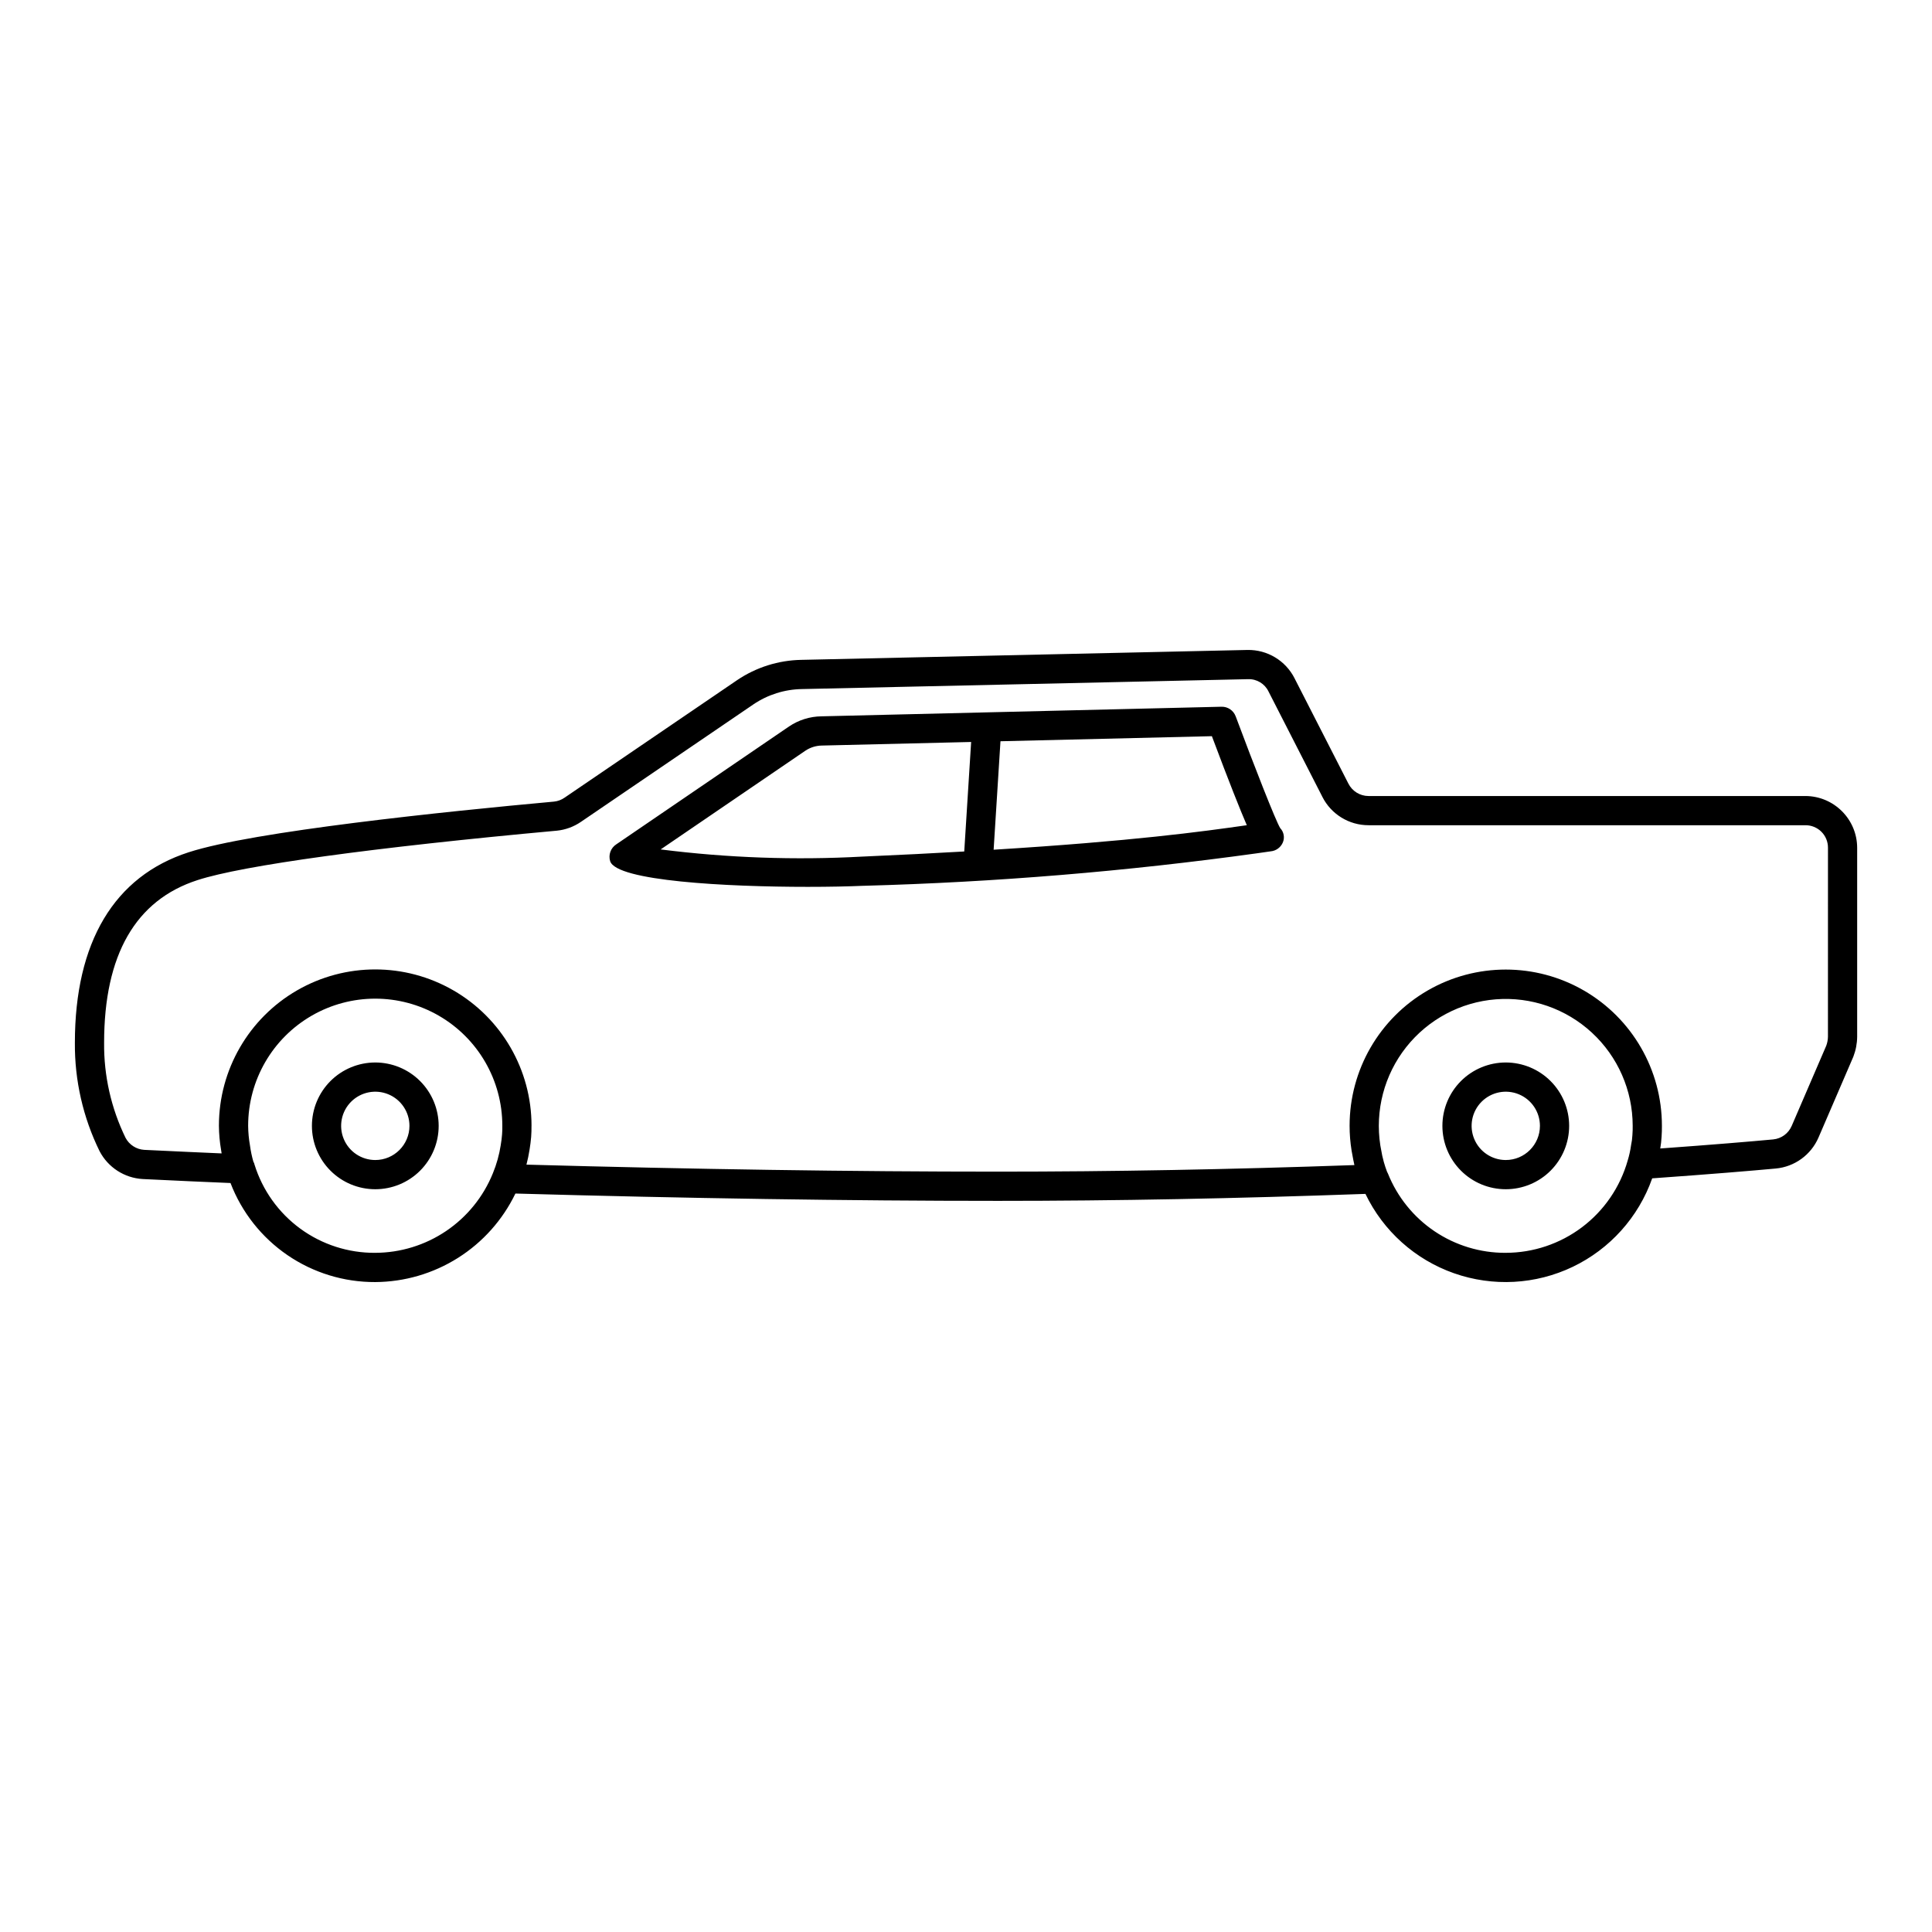 <?xml version="1.0" encoding="UTF-8"?>
<!-- The Best Svg Icon site in the world: iconSvg.co, Visit us! https://iconsvg.co -->
<svg fill="#000000" width="800px" height="800px" version="1.1" viewBox="144 144 512 512" xmlns="http://www.w3.org/2000/svg">
 <path d="m543.04 425.57c-4.453 0-8.727 1.773-11.875 4.922-3.148 3.152-4.914 7.422-4.914 11.879 0 4.453 1.77 8.723 4.922 11.875 3.148 3.148 7.422 4.918 11.875 4.914 4.457 0 8.727-1.77 11.875-4.918 3.148-3.152 4.918-7.422 4.918-11.879-0.004-4.453-1.777-8.723-4.926-11.871-3.148-3.148-7.422-4.918-11.875-4.922zm0 25.848c-3.66 0-6.961-2.207-8.359-5.59-1.398-3.387-0.625-7.277 1.965-9.867 2.59-2.586 6.484-3.359 9.867-1.957 3.383 1.398 5.586 4.699 5.586 8.363-0.004 5-4.059 9.051-9.059 9.051zm-299.59-25.848c-4.453 0-8.727 1.773-11.875 4.922-3.148 3.152-4.914 7.426-4.914 11.879 0 4.453 1.77 8.727 4.922 11.875 3.148 3.148 7.422 4.918 11.875 4.914 4.457 0 8.727-1.77 11.875-4.918 3.152-3.152 4.918-7.422 4.918-11.879-0.004-4.453-1.777-8.723-4.926-11.871-3.148-3.148-7.422-4.918-11.875-4.922zm0 25.848c-3.66 0-6.961-2.207-8.359-5.59-1.398-3.387-0.625-7.277 1.965-9.867 2.59-2.586 6.484-3.359 9.867-1.957 3.379 1.398 5.586 4.699 5.586 8.363-0.004 5-4.059 9.051-9.059 9.051zm378.98-96.465h-115.75c-2.258 0-4.32-1.27-5.34-3.285l-14.254-27.879h0.004c-2.371-4.707-7.227-7.637-12.492-7.543l-118.25 2.625c-6.07 0.109-11.977 1.977-17.004 5.375l-45.703 31.129c-0.836 0.59-1.809 0.957-2.828 1.059-28.84 2.633-79.777 7.887-96.836 13.434-19.711 6.363-30.133 23.82-30.133 50.492-0.078 9.949 2.16 19.781 6.543 28.711 2.242 4.305 6.582 7.109 11.426 7.387l4.84 0.227c4.652 0.227 10.926 0.523 18.434 0.828 2.973 7.754 8.234 14.414 15.086 19.105 6.848 4.688 14.965 7.18 23.266 7.144 7.769-0.043 15.367-2.266 21.934-6.41 6.566-4.148 11.84-10.055 15.215-17.051 45.473 1.281 88.531 1.941 127.94 1.941 31.121 0 63.012-0.613 97.324-1.848h0.004c4.727 9.844 13.168 17.41 23.469 21.031 10.301 3.625 21.617 3.012 31.469-1.703 9.848-4.719 17.422-13.152 21.059-23.449 15.238-1.082 26.461-2.019 32.746-2.602 4.981-0.461 9.316-3.598 11.312-8.188l9.25-21.461-0.004 0.004c0.652-1.688 0.996-3.481 1.012-5.289v-50.043c-0.008-7.586-6.156-13.73-13.738-13.742zm-378.99 121.06c-7.141 0.051-14.109-2.199-19.871-6.414-5.762-4.219-10.016-10.18-12.129-17-0.043-0.262-0.145-0.512-0.293-0.734-0.406-1.414-0.707-2.856-0.902-4.312-0.305-1.723-0.469-3.469-0.484-5.223 0-12.031 6.422-23.148 16.84-29.164 10.422-6.016 23.258-6.016 33.68 0 10.422 6.016 16.84 17.133 16.84 29.164 0 0.742 0.008 1.543-0.07 2.332-0.059 0.891-0.203 1.926-0.348 2.769l0.004 0.004c-0.398 2.574-1.098 5.094-2.09 7.5-2.516 6.215-6.824 11.535-12.375 15.289-5.555 3.754-12.098 5.769-18.801 5.789zm299.56 0c-6.703 0.027-13.262-1.961-18.824-5.707-5.559-3.746-9.867-9.082-12.359-15.305-0.07-0.172-0.152-0.34-0.246-0.5-0.297-0.82-0.613-1.695-0.867-2.633l0.004-0.004c-0.297-1.051-0.527-2.125-0.699-3.203l-0.203-1.094c-1.445-9.258 1.031-18.703 6.844-26.055 5.809-7.352 14.422-11.945 23.766-12.68 9.344-0.73 18.566 2.469 25.449 8.828 6.887 6.356 10.805 15.297 10.816 24.668 0 0.742 0.008 1.543-0.078 2.519-0.043 0.883-0.16 1.758-0.348 2.621-0.188 1.379-0.488 2.742-0.895 4.074-1.996 7.047-6.234 13.246-12.074 17.66-5.84 4.418-12.961 6.809-20.285 6.809zm85.426-57.277c-0.016 0.82-0.168 1.633-0.457 2.406l-9.156 21.246c-0.863 1.996-2.746 3.367-4.914 3.57-5.902 0.551-16.098 1.406-29.914 2.402v-0.004c0.172-1.012 0.289-2.031 0.348-3.059 0.082-0.965 0.09-2.008 0.09-2.969 0-14.785-7.887-28.445-20.691-35.84-12.805-7.391-28.578-7.391-41.383 0-12.805 7.394-20.691 21.055-20.691 35.84-0.004 2.207 0.176 4.41 0.527 6.59l0.203 1.113c0.168 0.93 0.34 1.852 0.543 2.727-33.234 1.168-64.168 1.738-94.406 1.738-38.562 0-80.59-0.625-125.01-1.855 0.34-1.305 0.613-2.629 0.824-3.977 0.168-1.023 0.34-2.305 0.422-3.367 0.082-0.965 0.09-2.008 0.09-2.969h0.008c0-14.797-7.894-28.473-20.711-35.871-12.816-7.398-28.605-7.398-41.422 0-12.816 7.398-20.711 21.074-20.711 35.871 0.016 2.152 0.207 4.297 0.574 6.414 0.043 0.309 0.09 0.617 0.145 0.922-6.328-0.266-11.621-0.52-15.711-0.715l-4.781-0.223c-2.098-0.125-3.981-1.332-4.969-3.188-3.82-7.84-5.769-16.461-5.684-25.18 0-23.312 8.332-37.824 24.773-43.125 11.949-3.887 46.633-8.652 95.152-13.09v0.004c2.316-0.23 4.535-1.039 6.453-2.356l45.695-31.125v-0.004c3.789-2.562 8.242-3.969 12.816-4.051l118.28-2.625c2.301-0.082 4.43 1.211 5.422 3.289l14.27 27.914h-0.004c2.336 4.609 7.07 7.512 12.238 7.504h115.75c1.594-0.016 3.129 0.609 4.258 1.738 1.129 1.129 1.754 2.664 1.738 4.262zm-156.97-84.926c-0.582-1.543-2.074-2.551-3.723-2.519l-106.04 2.543c-3.059 0.039-6.043 0.969-8.578 2.68l-45.789 31.242c-1.484 0.957-2.148 2.785-1.625 4.473 1.664 5.262 30.867 6.797 52.371 6.797 5.699 0 10.859-0.109 14.82-0.285v0.004c34.863-0.945 69.652-3.82 104.2-8.609l3.629-0.52c1.445-0.121 2.703-1.043 3.258-2.383 0.527-1.285 0.25-2.762-0.707-3.769-1.168-1.852-6.922-16.531-11.812-29.652zm-98.906 37.195c-17.844 0.98-35.738 0.344-53.469-1.898l38.359-26.168c1.285-0.859 2.793-1.332 4.34-1.359l39.582-0.949-1.828 29.02c-8.156 0.469-17.059 0.922-26.984 1.355zm34.773-1.82 1.812-28.746 56.027-1.344c4.664 12.445 7.5 19.523 9.254 23.594-11.918 1.711-30.273 4.211-67.094 6.496z"/>
</svg>